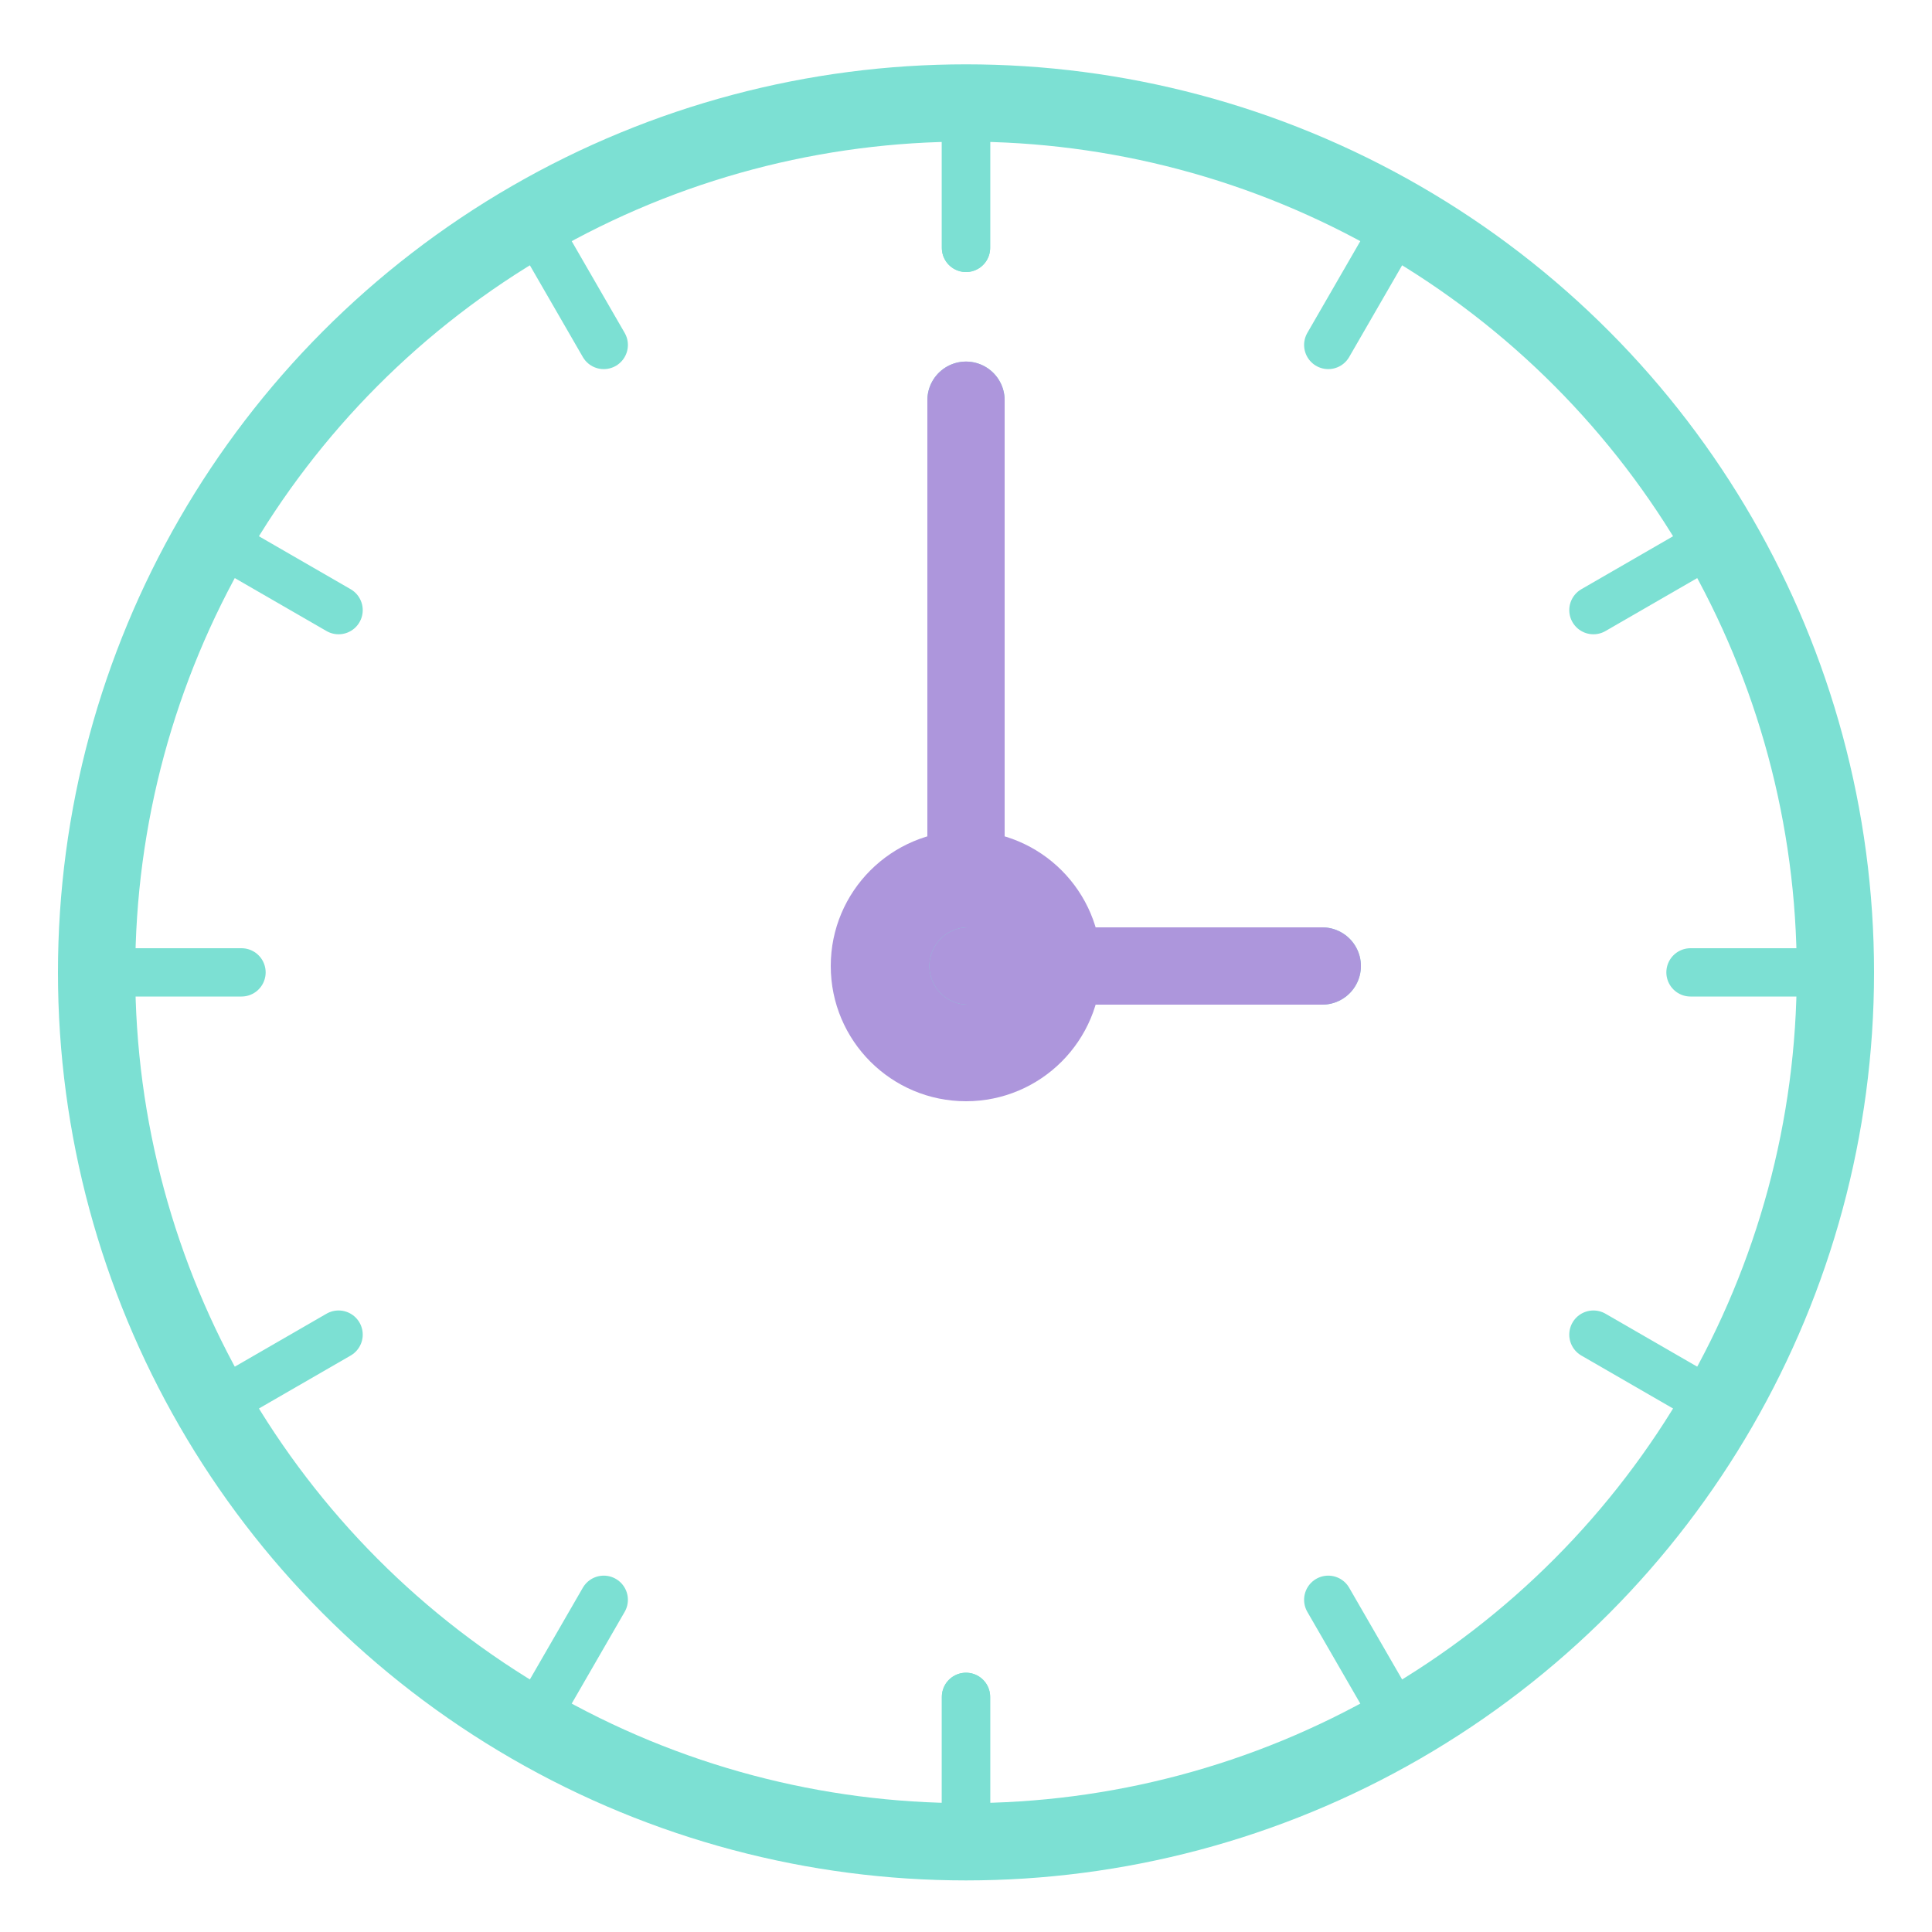 <svg xmlns="http://www.w3.org/2000/svg" viewBox="0 0 200 200"><defs><style>.cls-1,.cls-2,.cls-4,.cls-6{fill:none;}.cls-1,.cls-2,.cls-4{stroke:#7ce0d3;stroke-miterlimit:10;}.cls-1,.cls-4,.cls-6{stroke-width:8px;}.cls-2,.cls-4,.cls-6{stroke-linecap:round;}.cls-2{stroke-width:5px;}.cls-3{fill:#7ce0d3;}.cls-5{fill:#ad96dc;}.cls-6{stroke:#ad96dc;stroke-linejoin:round;}</style></defs><g id="INFO"><circle class="cls-1" cx="100" cy="100.66" r="90"/><line class="cls-2" x1="100" y1="190.66" x2="100" y2="175.66"/><line class="cls-2" x1="100" y1="25.66" x2="100" y2="10.66"/><line class="cls-2" x1="55" y1="178.6" x2="62.5" y2="165.61"/><line class="cls-2" x1="137.5" y1="35.71" x2="145" y2="22.72"/><line class="cls-2" x1="22.06" y1="145.66" x2="35.05" y2="138.16"/><line class="cls-2" x1="164.95" y1="63.16" x2="177.94" y2="55.66"/><line class="cls-2" x1="10" y1="100.66" x2="25" y2="100.66"/><line class="cls-2" x1="175" y1="100.66" x2="190" y2="100.66"/><line class="cls-2" x1="22.06" y1="55.66" x2="35.05" y2="63.16"/><line class="cls-2" x1="164.95" y1="138.16" x2="177.94" y2="145.66"/><line class="cls-2" x1="55" y1="22.72" x2="62.5" y2="35.71"/><line class="cls-2" x1="137.5" y1="165.61" x2="145" y2="178.6"/><line class="cls-2" x1="100" y1="10.66" x2="100" y2="25.66"/><line class="cls-2" x1="100" y1="175.66" x2="100" y2="190.66"/><circle class="cls-3" cx="100" cy="100" r="7.66"/><line class="cls-4" x1="100" y1="97.94" x2="100" y2="41.43"/><circle class="cls-5" cx="100" cy="100" r="14"/><line class="cls-6" x1="100" y1="97.94" x2="100" y2="41.43"/><line class="cls-4" x1="100.21" y1="100" x2="136.88" y2="100"/><line class="cls-6" x1="100.21" y1="100" x2="136.88" y2="100"/></g></svg>